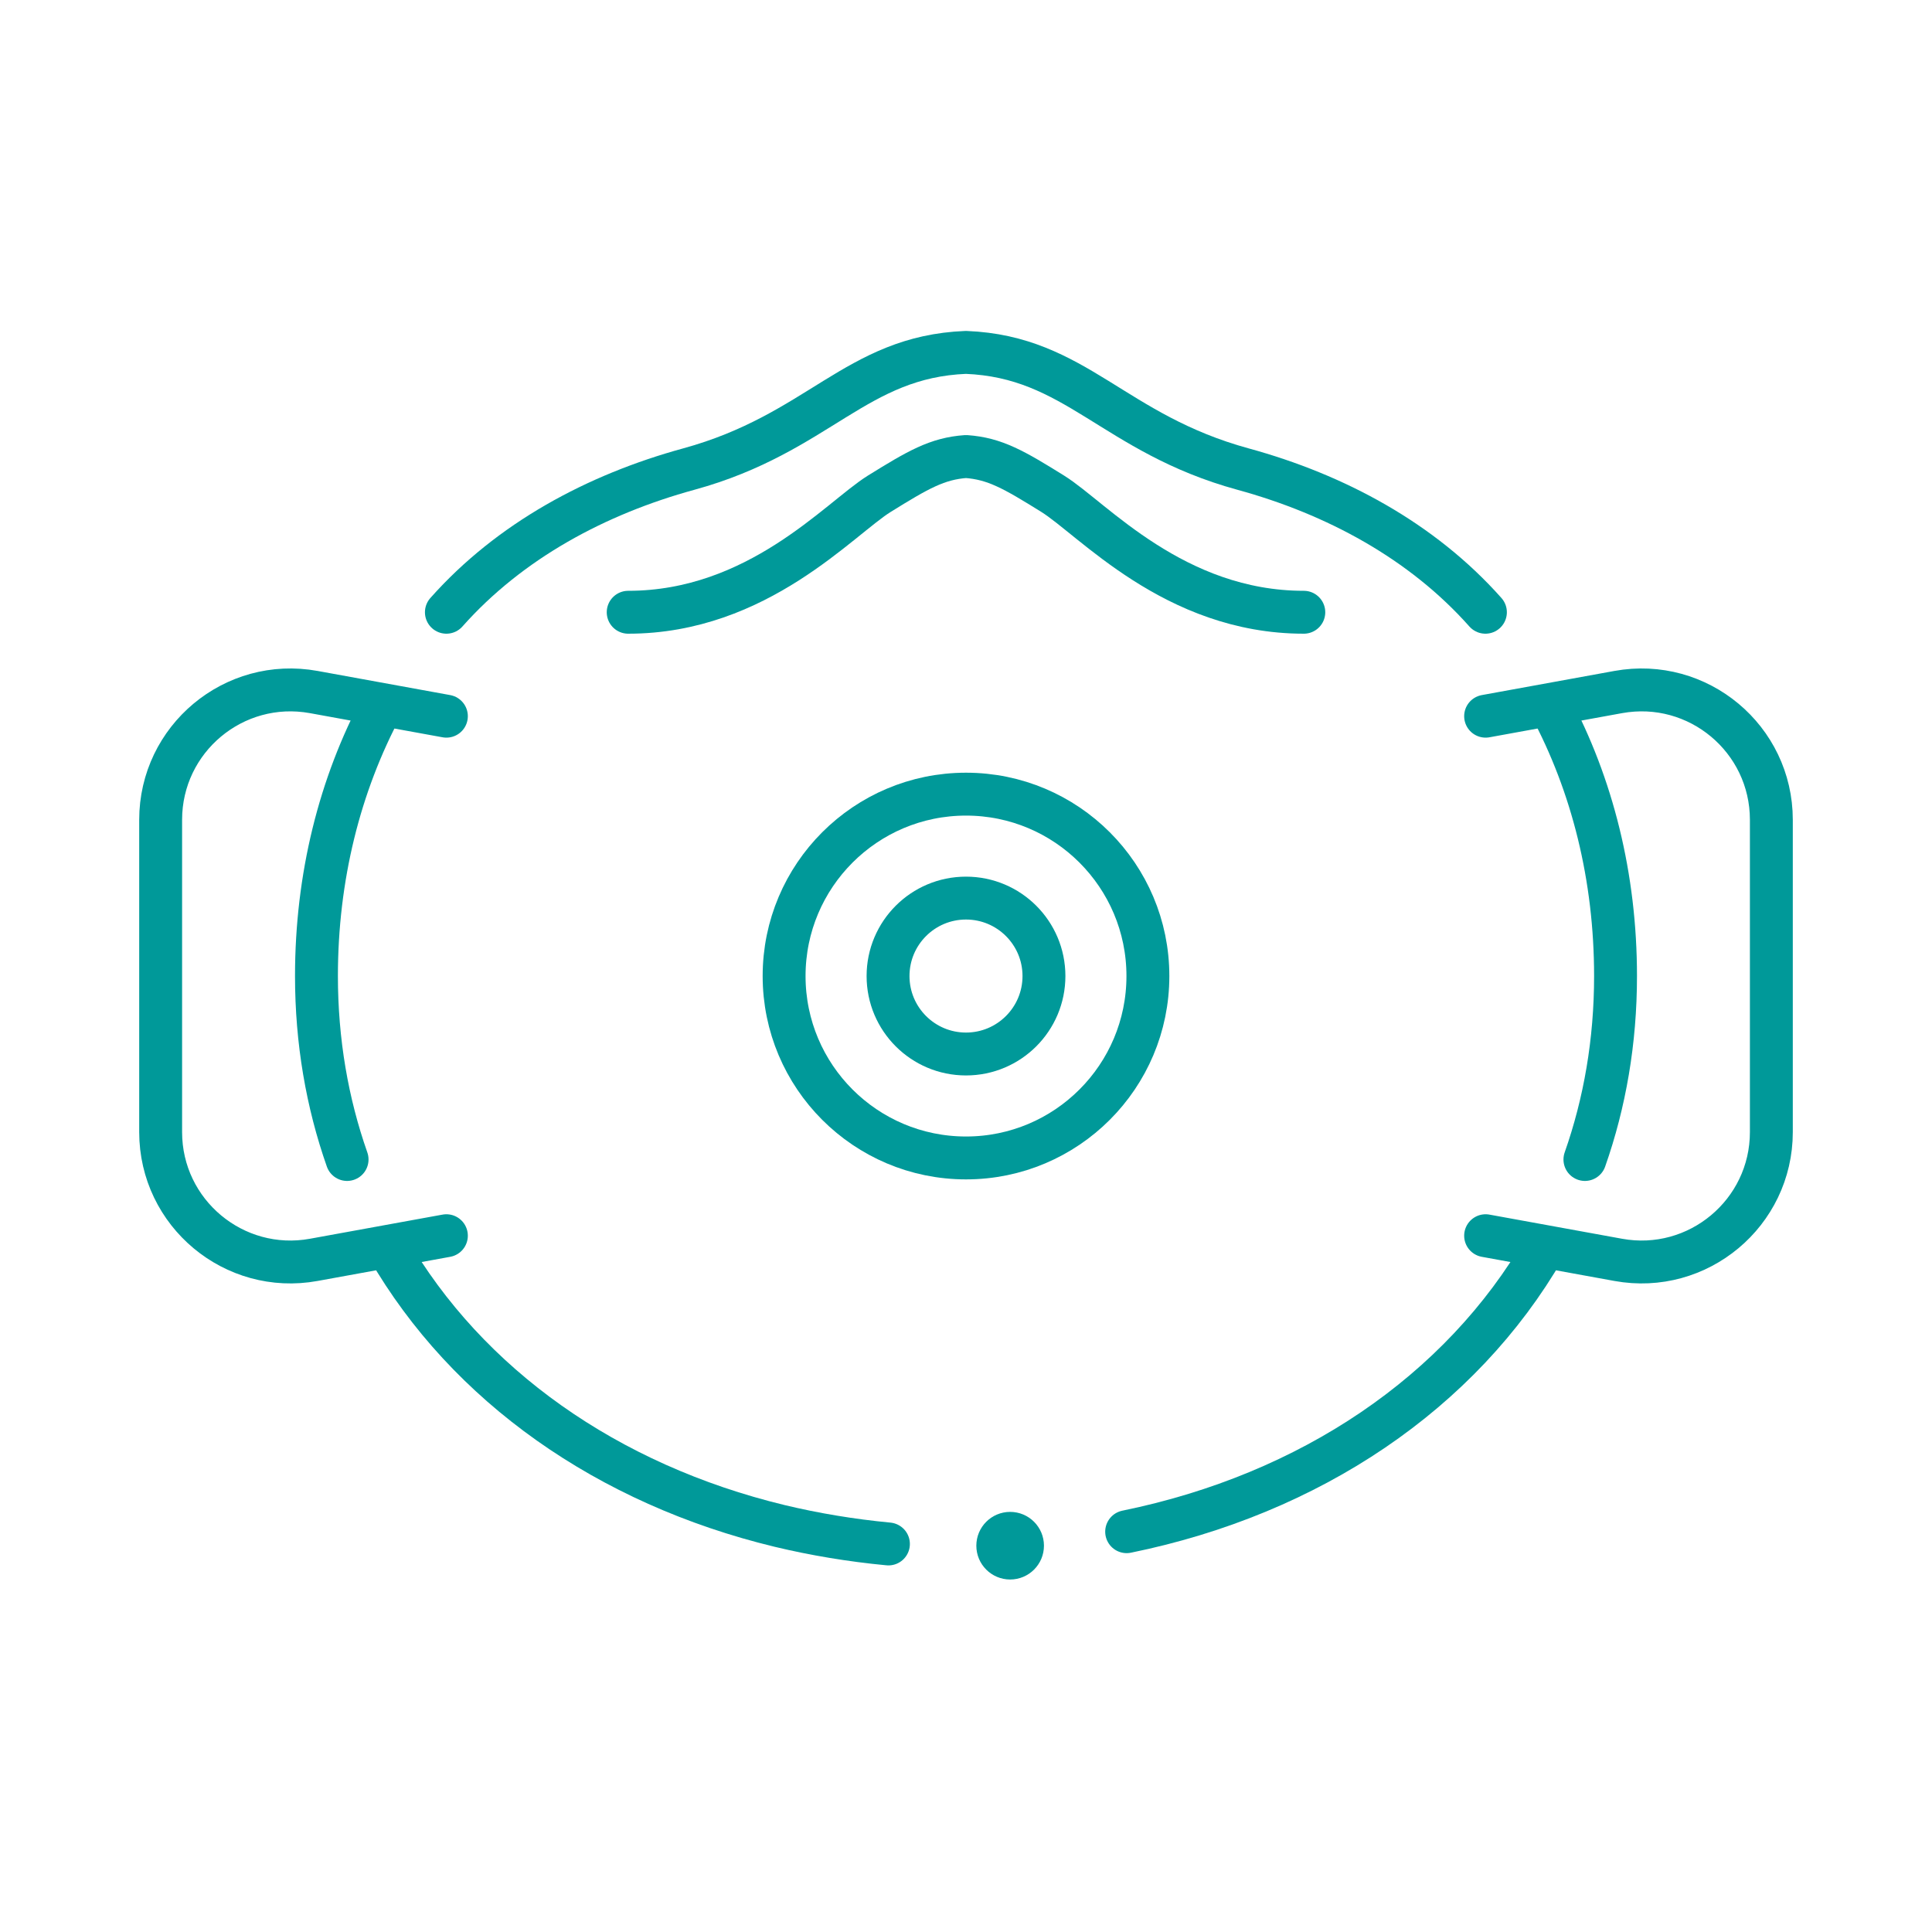 <?xml version="1.0" encoding="UTF-8"?>
<svg id="Capa_2" xmlns="http://www.w3.org/2000/svg" xmlns:xlink="http://www.w3.org/1999/xlink" viewBox="0 0 200 200">
  <defs>
    <style>
      .cls-1, .cls-2 {
        fill: none;
      }

      .cls-2 {
        stroke: #099;
        stroke-linecap: round;
        stroke-linejoin: round;
        stroke-width: 4.44px;
      }

      .cls-3 {
        fill: #099;
      }

      .cls-4 {
        clip-path: url(#clippath);
      }
    </style>
    <clipPath id="clippath">
      <rect class="cls-1" y="0" width="200" height="200"/>
    </clipPath>
  </defs>
  <g id="Material">
    <g class="cls-4">
      <g>
        <g id="valved_FFP2_FFP3_N95_N99_exhalation_valve">
          <path class="cls-2" d="M134.97,63.38c-13.42,0-21.89-9.72-26-12.27-3.99-2.48-5.98-3.64-8.97-3.85-2.98.21-4.97,1.37-8.97,3.85-4.11,2.55-12.58,12.27-26,12.27"/>
          <path class="cls-2" d="M46.21,74.14l-13.73-2.5c-8.26-1.5-15.85,4.84-15.85,13.23v32.32c0,8.39,7.6,14.73,15.85,13.23l13.73-2.5"/>
          <path class="cls-2" d="M39.57,73.02c-4.42,8.23-6.81,17.81-6.81,28.02,0,6.76,1.11,13.13,3.17,18.99"/>
          <path class="cls-2" d="M153.79,74.14l13.73-2.5c8.26-1.5,15.85,4.84,15.85,13.23v32.32c0,8.39-7.6,14.73-15.85,13.23l-13.73-2.5"/>
          <path class="cls-2" d="M153.77,63.38c-6.55-7.38-15.51-12.2-25.09-14.82-13.47-3.69-17.28-11.63-28.69-12.08-11.4.45-15.22,8.39-28.69,12.08-9.57,2.62-18.53,7.43-25.09,14.82"/>
          <path class="cls-2" d="M91.97,159.83c-3.88-.37-7.65-1-11.28-1.87-17.78-4.3-32.32-14.53-40.55-28.78"/>
          <path class="cls-2" d="M159.87,129.18c-8.65,14.97-24.24,25.5-43.24,29.38"/>
          <path class="cls-2" d="M160.43,73.02c4.42,8.23,6.81,17.81,6.81,28.02,0,6.76-1.11,13.13-3.17,18.99"/>
          <circle class="cls-2" cx="100" cy="101.04" r="18.83"/>
          <circle class="cls-2" cx="100" cy="101.04" r="8.07"/>
        </g>
        <circle class="cls-3" cx="104.57" cy="160.01" r="3.5"/>
      </g>
    </g>
  </g>
</svg>